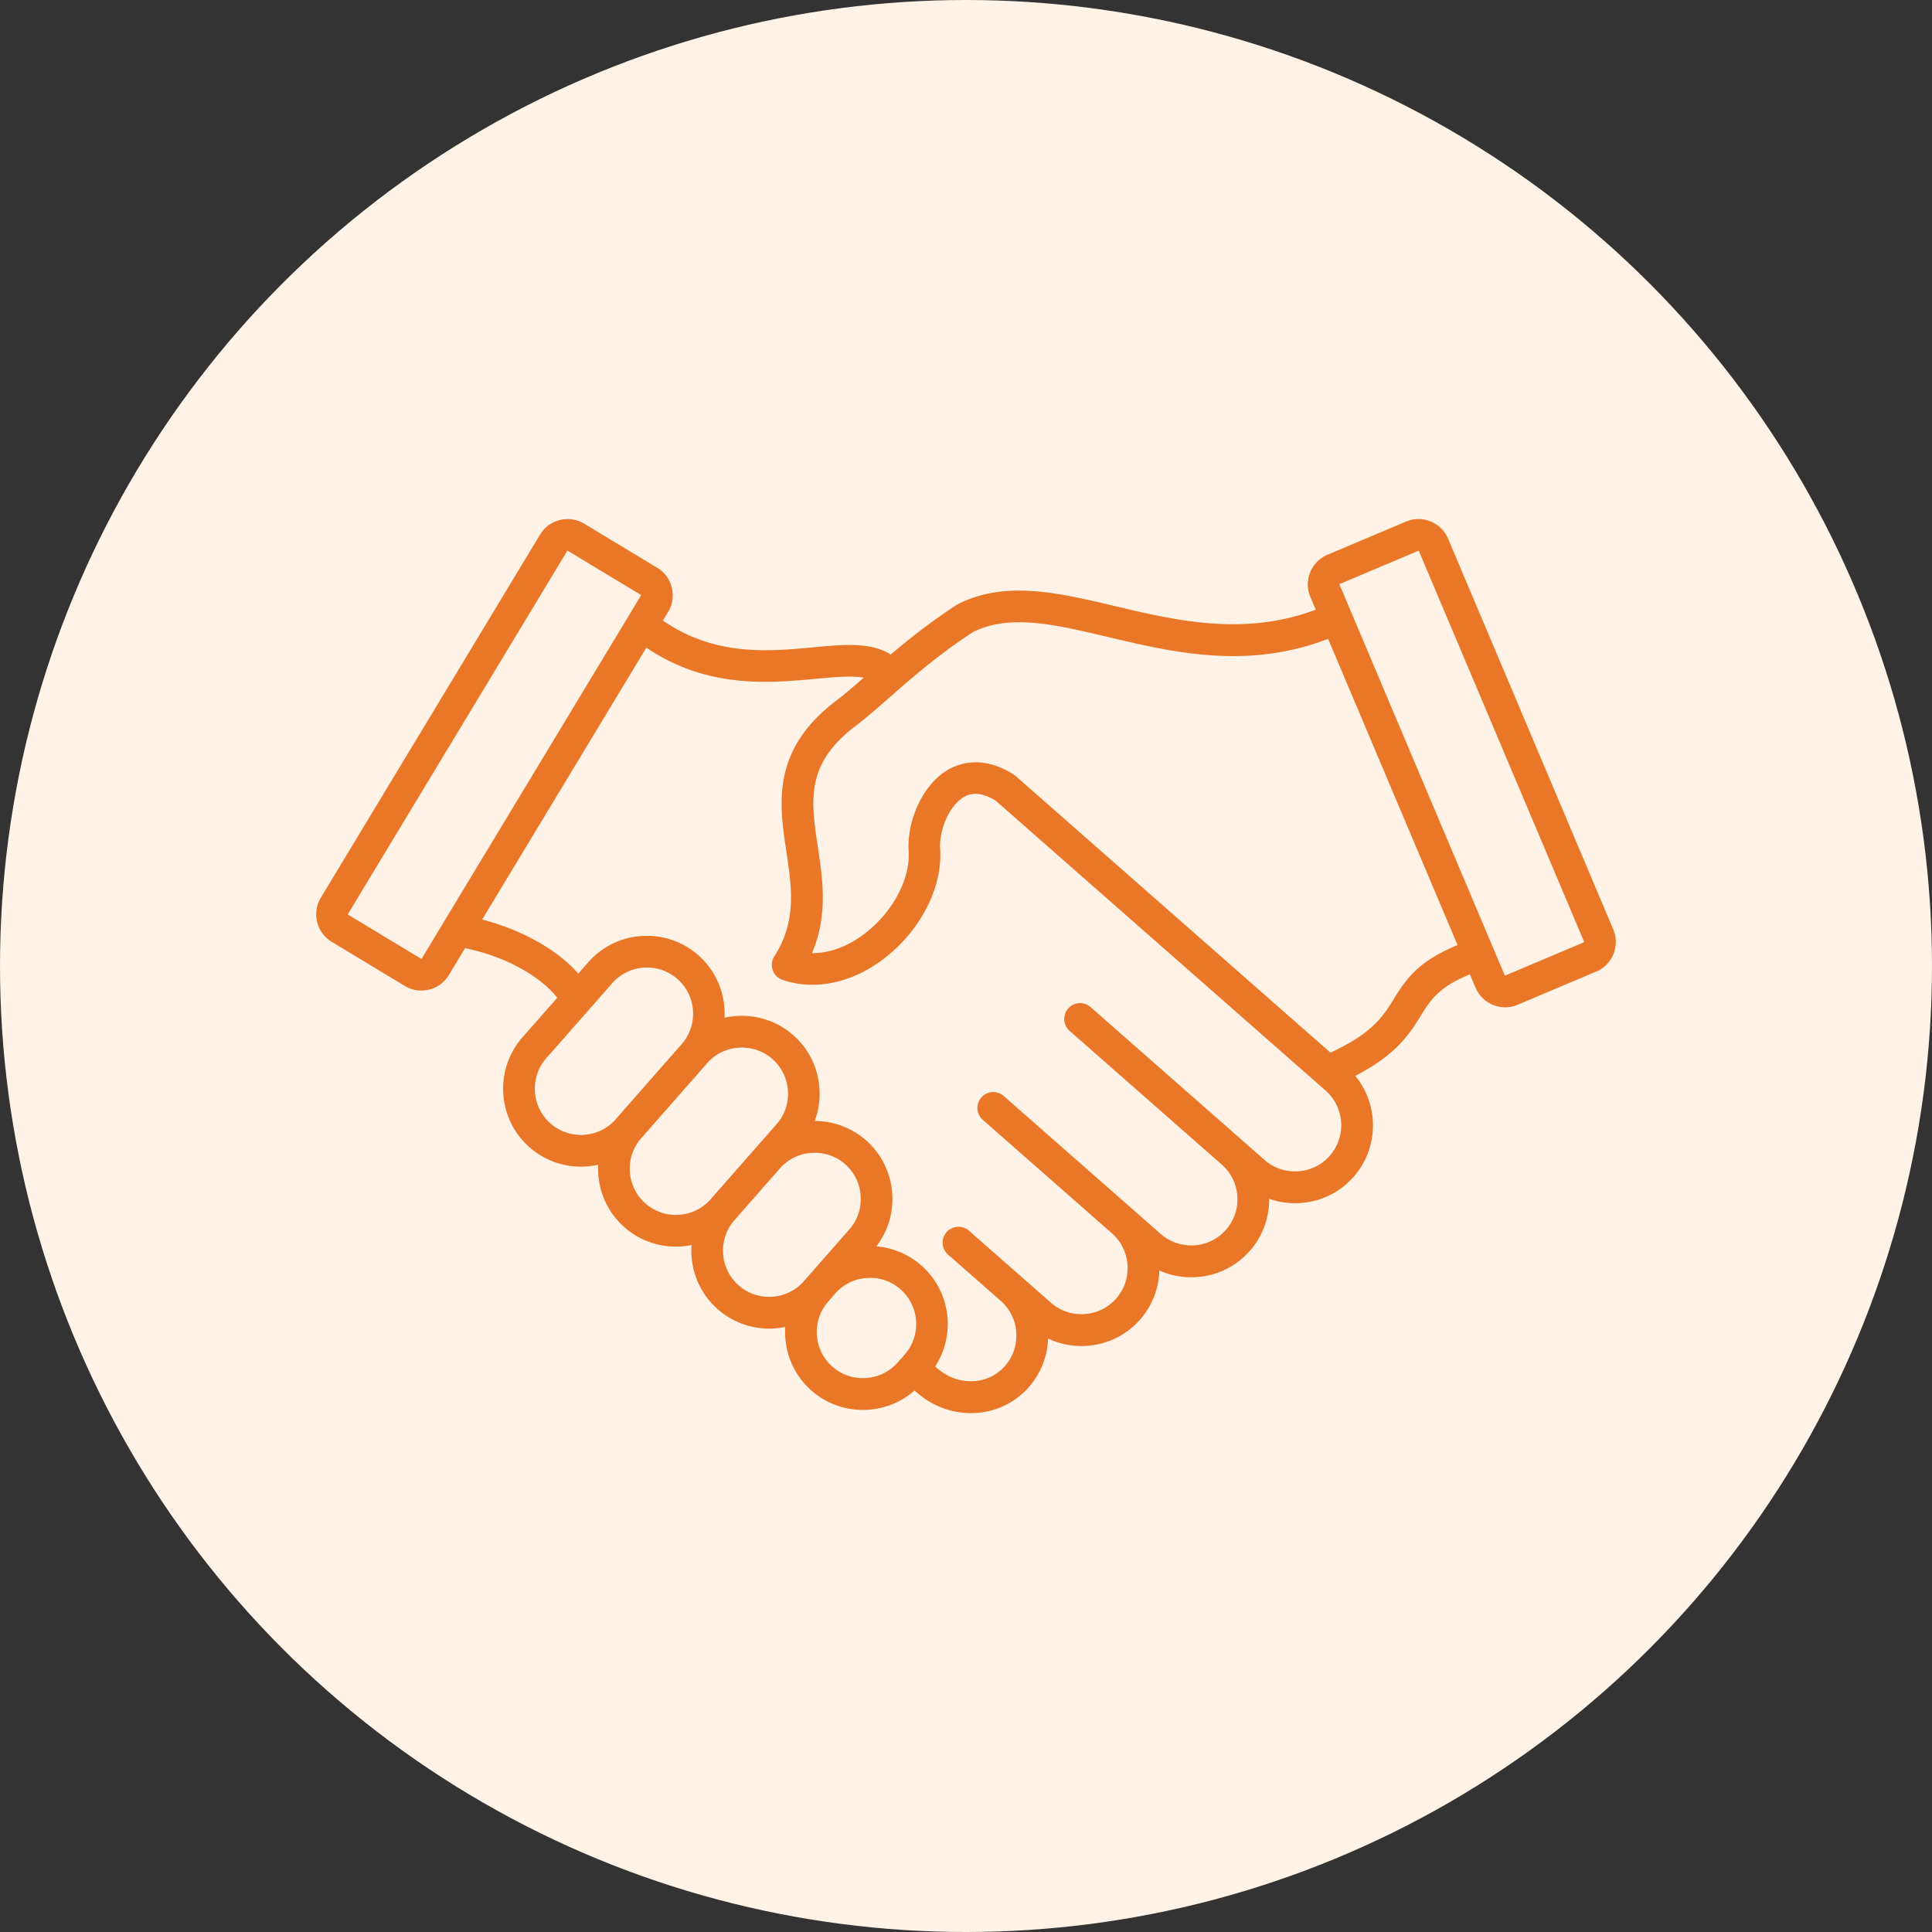 <svg xmlns="http://www.w3.org/2000/svg" version="1.1" xmlns:xlink="http://www.w3.org/1999/xlink" width="512" height="512" x="0" y="0" viewBox="0 0 512 512" style="enable-background:new 0 0 512 512" xml:space="preserve" class=""><rect x="0" y="0" width="512" height="512" fill="#333333" stroke="none"/><circle r="256" cx="256" cy="256" fill="#fff2e6" shape="circle"></circle><g transform="matrix(0.7,0,0,0.7,76.801,76.807)"><path d="M501.04 242.12 438.51 94.21a12.064 12.064 0 0 0-6.63-6.53c-3.02-1.22-6.32-1.2-9.31.06l-29.74 12.57c-2.99 1.26-5.31 3.62-6.53 6.64s-1.2 6.32.06 9.31l2.05 4.84c-27.23 10.2-53 4.09-75.9-1.33-21.41-5.08-41.64-9.87-59.54-.78-.19.1-.38.21-.57.33-9.88 6.45-18.01 12.91-24.92 18.76-7.4-4.78-17.79-3.81-29.47-2.72-16.64 1.55-37.07 3.45-56.76-10.14l1.98-3.28c1.68-2.78 2.17-6.04 1.39-9.21-.78-3.16-2.74-5.82-5.52-7.5l-27.64-16.69c-2.78-1.68-6.05-2.17-9.21-1.39s-5.82 2.74-7.5 5.52l-83 137.46c-1.68 2.78-2.17 6.05-1.39 9.21s2.74 5.82 5.52 7.5l27.64 16.69c1.92 1.16 4.07 1.75 6.26 1.75.98 0 1.97-.12 2.95-.36 3.16-.78 5.82-2.74 7.5-5.52l6.13-10.16c19.03 3.91 31.01 13.4 34.87 18.81L88.08 283c-5.18 5.9-7.76 13.49-7.25 21.37s4.04 15.08 9.94 20.26a29.382 29.382 0 0 0 19.45 7.33c2.2 0 4.39-.25 6.53-.73-.44 8.7 2.93 17.51 9.97 23.69a29.258 29.258 0 0 0 19.41 7.31c.65 0 1.3-.02 1.96-.06 1.36-.09 2.7-.27 4.01-.54-.09 1.34-.1 2.69-.02 4.05.51 7.88 4.04 15.07 9.94 20.26a29.382 29.382 0 0 0 19.45 7.33c2.05 0 4.1-.21 6.1-.63-.57 8.83 2.8 17.82 9.94 24.1a29.258 29.258 0 0 0 19.41 7.31c.65 0 1.3-.02 1.96-.06 6.6-.43 12.72-2.98 17.58-7.26l1.87 1.52c5.79 4.71 12.71 7.02 19.52 7.02 8.18 0 16.2-3.33 21.93-9.85 4.66-5.3 7.07-11.82 7.3-18.38 3.9 1.85 8.18 2.82 12.59 2.82.65 0 1.3-.02 1.96-.06 7.88-.51 15.08-4.04 20.26-9.94 4.58-5.21 7.11-11.73 7.3-18.61 3.75 1.69 7.84 2.58 12.05 2.58.65 0 1.3-.02 1.96-.06 7.88-.51 15.07-4.04 20.26-9.94a29.35 29.35 0 0 0 7.32-19.69c3.1 1.09 6.39 1.66 9.75 1.66.65 0 1.3-.02 1.96-.06 7.88-.51 15.07-4.04 20.26-9.94 9.67-11 9.65-27.24.62-38.21 15.66-8.1 20.49-15.84 24.81-22.77 3.74-6 6.79-10.88 18.59-15.67l2.14 5.05c1.96 4.64 6.48 7.43 11.22 7.43 1.58 0 3.18-.31 4.72-.96l29.74-12.57a12.05 12.05 0 0 0 6.53-6.64c1.21-3.04 1.18-6.35-.08-9.34zm-451.1 11.07c-.04.07-.16.1-.23.06l-27.64-16.69c-.07-.04-.1-.16-.06-.23l83.01-137.47c.03-.05.09-.08.15-.08.03 0 .05.01.08.02l27.64 16.69c.07.04.1.16.06.23zm73.44 60.82c-6.37 7.25-17.45 7.96-24.69 1.59-3.49-3.07-5.58-7.33-5.88-12.02-.3-4.68 1.22-9.18 4.29-12.67l24.96-28.4c3.45-3.93 8.29-5.94 13.15-5.94 4.1 0 8.22 1.43 11.54 4.34 7.25 6.37 7.96 17.44 1.59 24.69l-24.31 27.66zm11.26 31.87c-7.24-6.36-7.96-17.42-1.61-24.67l24.32-27.68c.22-.25.42-.5.63-.76l.02.02c3.07-3.49 7.33-5.58 12.02-5.88 4.68-.29 9.18 1.22 12.67 4.29 7.25 6.37 7.96 17.44 1.59 24.69l-24.96 28.4c-6.36 7.25-17.44 7.96-24.68 1.59zm35.29 31.02c-3.49-3.07-5.58-7.33-5.88-12.02-.3-4.68 1.22-9.18 4.29-12.67l17.21-19.59c3.07-3.49 7.33-5.58 12.02-5.88 4.68-.31 9.18 1.22 12.67 4.29s5.58 7.33 5.88 12.02c.3 4.68-1.22 9.18-4.29 12.67l-17.21 19.59c-6.37 7.24-17.44 7.96-24.69 1.59zm48.18 35.08c-4.68.3-9.18-1.22-12.67-4.29-7.25-6.37-7.96-17.44-1.59-24.69l2.65-3.02c3.07-3.49 7.33-5.58 12.02-5.88.39-.02.78-.04 1.17-.04 4.26 0 8.31 1.51 11.51 4.33 7.25 6.37 7.96 17.44 1.59 24.69l-2.65 3.02c-3.08 3.48-7.35 5.57-12.03 5.88zm175.61-84.15c-3.07 3.49-7.34 5.58-12.02 5.88-4.69.3-9.18-1.22-12.67-4.29l-65.88-57.89c-2.49-2.19-6.28-1.94-8.47.55s-1.94 6.28.55 8.47l57.6 50.62c7.25 6.37 7.96 17.44 1.59 24.69-3.07 3.49-7.34 5.58-12.02 5.88s-9.18-1.22-12.67-4.29l-59.45-52.24c-2.49-2.19-6.28-1.94-8.47.55s-1.94 6.28.55 8.47l48.9 42.97c3.49 3.07 5.58 7.33 5.88 12.02.3 4.68-1.22 9.18-4.29 12.67s-7.33 5.58-12.02 5.88c-4.68.29-9.18-1.22-12.67-4.29l-11.07-9.73c-.01 0-.01-.01-.02-.01 0 0-.01 0-.01-.01l-19.94-17.52a5.991 5.991 0 0 0-8.47.55 6 6 0 0 0 .55 8.47l19.95 17.53c7.24 6.37 7.95 17.44 1.59 24.68-6.22 7.08-17.15 7.72-24.87 1.44l-1.55-1.26c7.88-12.08 5.9-28.47-5.24-38.26a29.245 29.245 0 0 0-17.04-7.22c4.37-5.66 6.51-12.65 6.04-19.89-.51-7.88-4.04-15.07-9.94-20.26a29.283 29.283 0 0 0-19.42-7.31c4.17-11.15 1.32-24.21-8.14-32.52-5.9-5.18-13.49-7.75-21.37-7.25-1.57.1-3.11.33-4.62.66.44-8.7-2.93-17.51-9.96-23.69-5.9-5.18-13.48-7.75-21.37-7.25-7.88.51-15.07 4.04-20.26 9.93l-3.8 4.32c-6.95-8.14-20.21-16.31-36.37-20.47l62.16-102.95c23.04 15.62 46.56 13.44 64.09 11.8 7.97-.74 14.03-1.21 18.2-.41-3.82 3.34-7.21 6.26-10.46 8.73-24.62 18.69-21.54 39.06-18.83 57.03 2.05 13.59 3.99 26.43-4.55 39.71-1 1.55-1.23 3.48-.62 5.23s1.99 3.11 3.74 3.7c3.66 1.24 7.46 1.84 11.33 1.84 9.16 0 18.63-3.42 27.17-9.99 13.83-10.65 22.14-26.95 21.15-41.53-.44-6.47 3.11-16.07 8.9-19.49 1.28-.76 5.14-3.02 12.19 1.37L392.09 303.1c7.28 6.41 7.99 17.49 1.63 24.73zm24.26-59.39c-4.16 6.68-8.11 13.01-24.01 20.35l-119.1-104.66c-.03-.03-.07-.05-.1-.08-.08-.07-.17-.14-.25-.2s-.17-.13-.26-.19c-.04-.02-.07-.05-.11-.08-11.73-7.53-20.76-4.36-25.1-1.79-10.13 5.99-15.47 20.27-14.77 30.63.71 10.52-5.92 23.07-16.5 31.21-6.39 4.92-13.33 7.49-19.87 7.49h-.22c6.13-14.3 4.06-27.98 2.21-40.27-2.64-17.48-4.72-31.29 14.22-45.68 4.07-3.09 8.33-6.83 12.84-10.78 8.61-7.55 18.36-16.09 31.72-24.85 13.94-6.91 31.15-2.83 51.06 1.89 24.76 5.87 52.64 12.47 83.35.72l49 115.91c-15.32 6.29-19.79 13.44-24.11 20.38zm71.92-21.42-29.74 12.57c-.07.03-.19-.02-.22-.09l-62.53-147.91c-.03-.07.02-.19.09-.22l29.74-12.57c.07-.03.19.02.22.09l62.53 147.91c.03.07-.02.18-.09.22z" fill="#ea7727" opacity="1" data-original="#000000" class=""></path></g></svg>